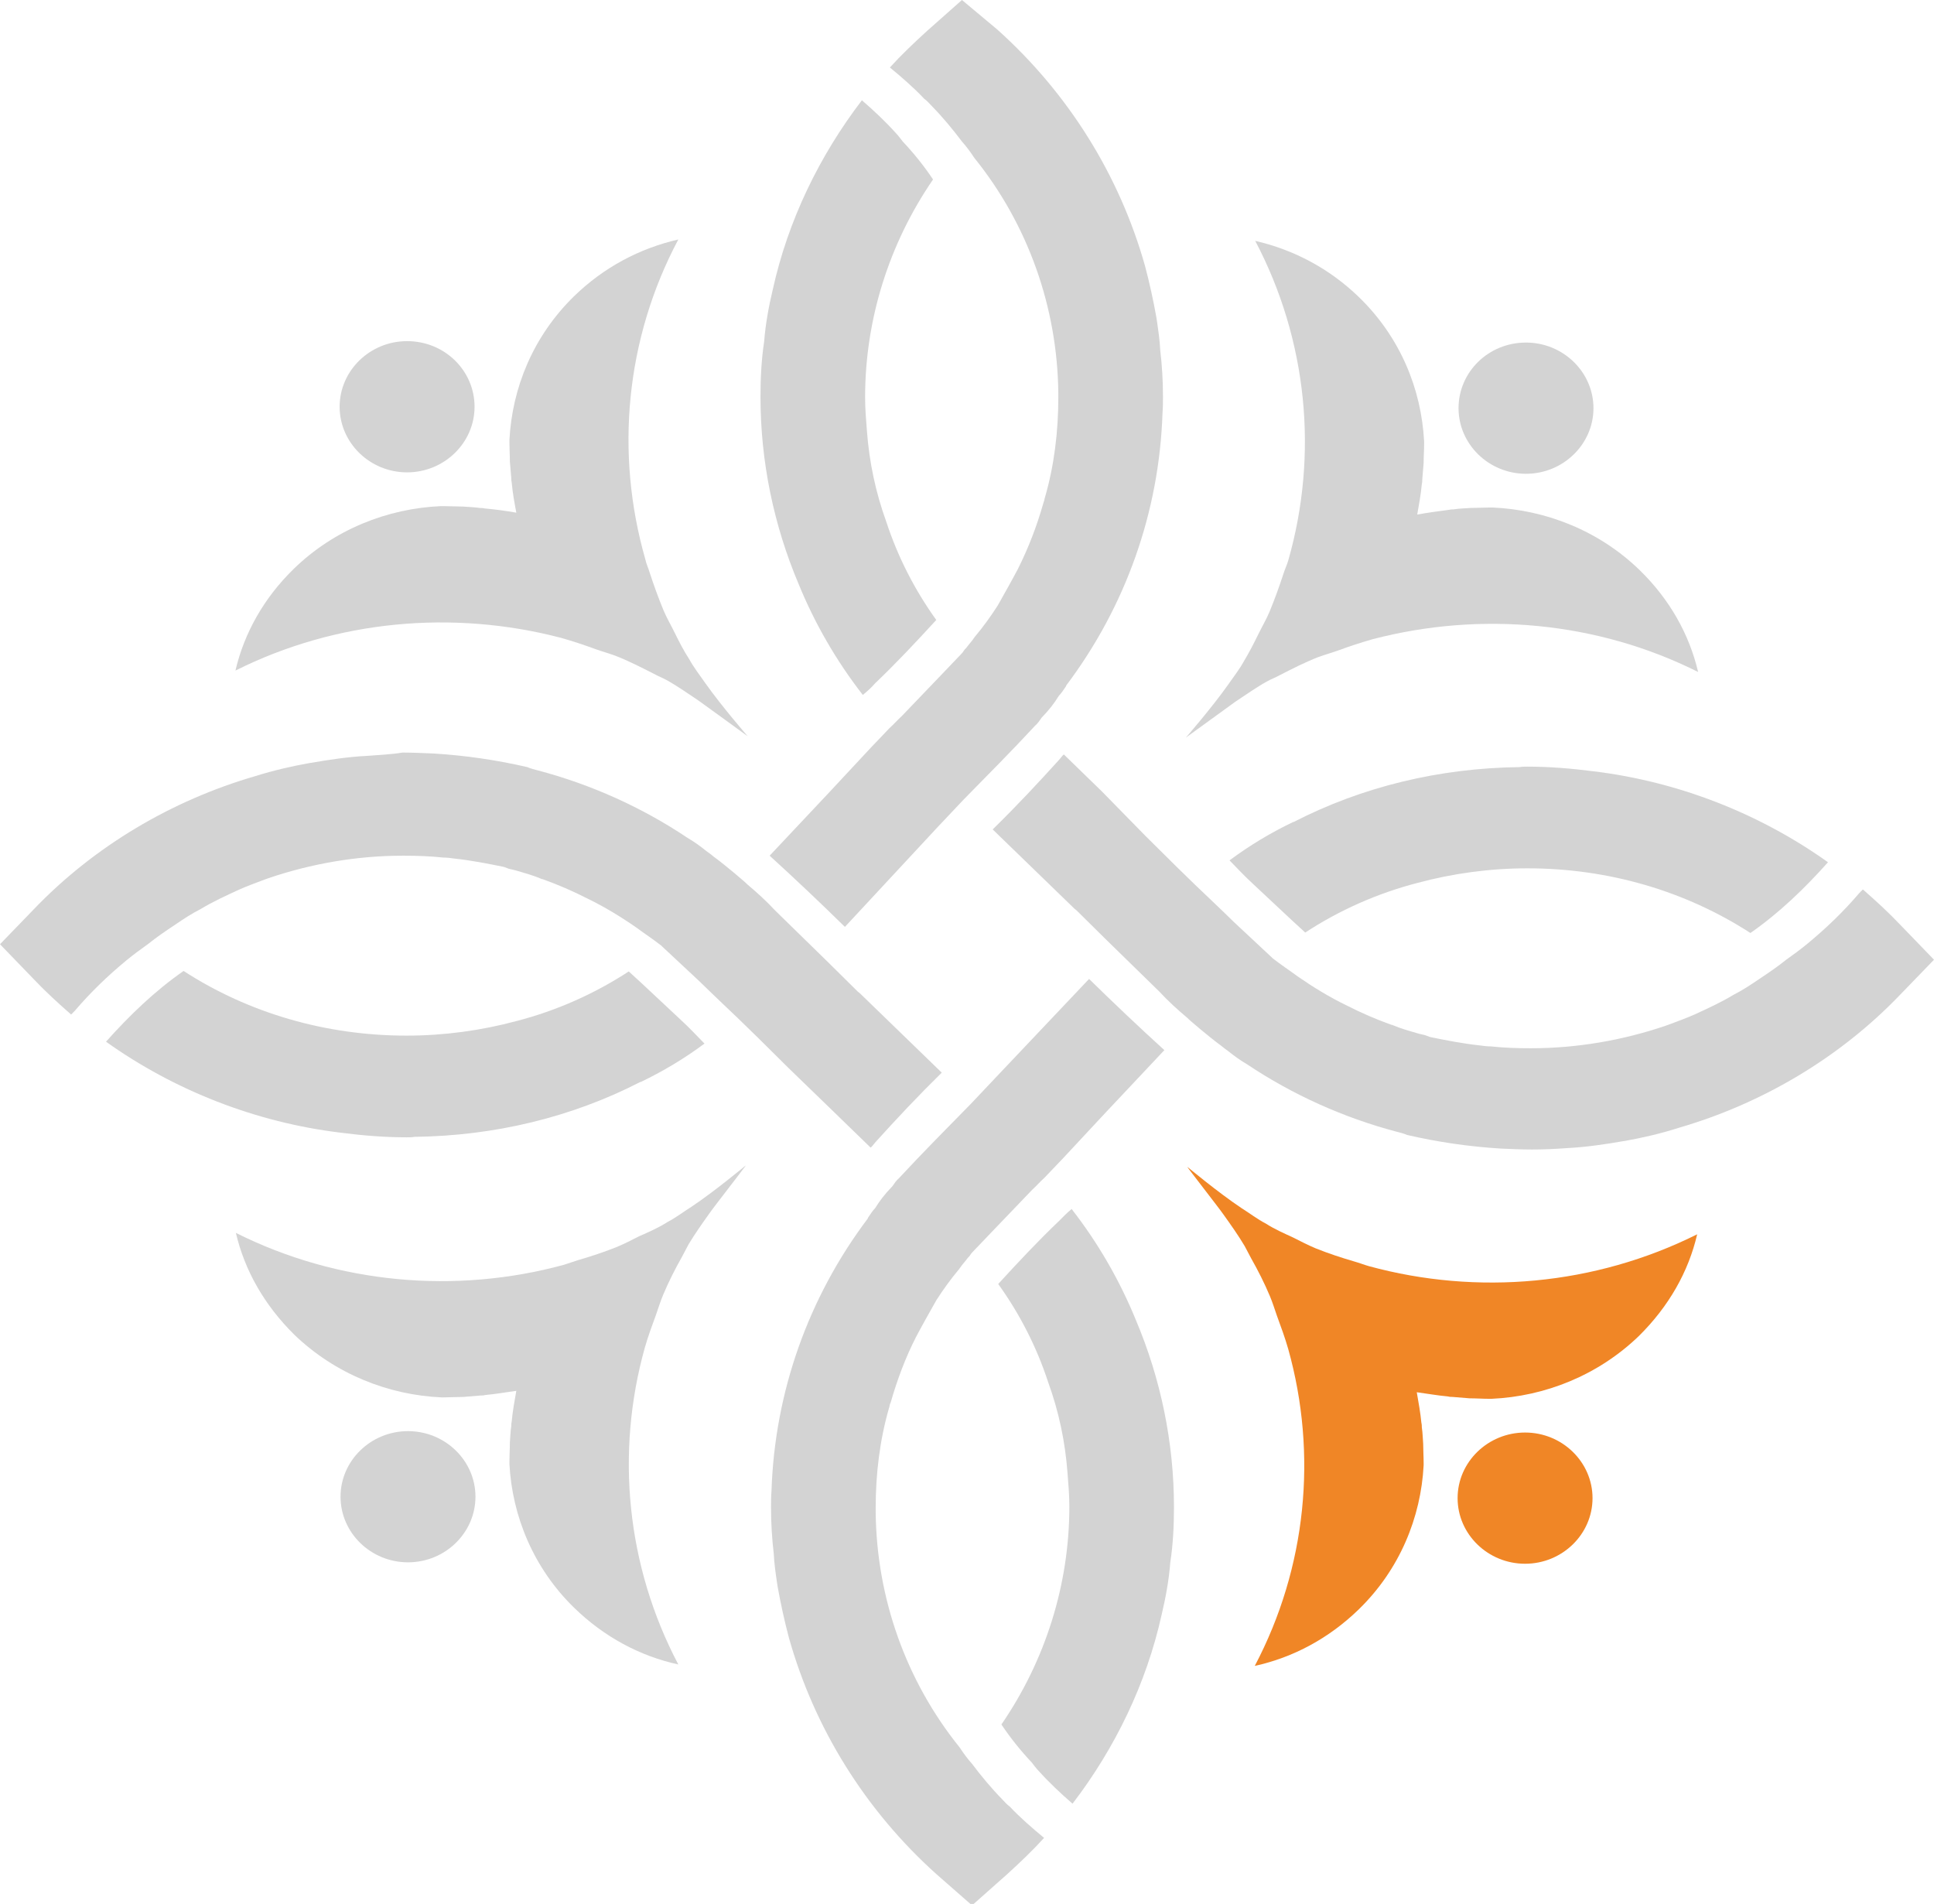 <svg width="64" height="63" viewBox="0 0 64 63" fill="none" xmlns="http://www.w3.org/2000/svg">
<g clip-path="url(#clip0_430_9507)">
<path d="M51.865 37.989C52.488 37.958 53.111 37.865 53.733 37.757H53.748C54.356 37.648 54.964 37.508 55.541 37.322C58.32 36.516 60.887 34.997 62.891 32.903L64 31.756L62.891 30.608C62.496 30.19 62.071 29.802 61.646 29.43C61.616 29.461 61.57 29.508 61.525 29.554C61.008 30.159 60.431 30.717 59.808 31.229C59.581 31.415 59.353 31.585 59.11 31.756C58.821 31.988 58.502 32.206 58.198 32.407C57.925 32.593 57.667 32.764 57.363 32.919C56.953 33.167 56.513 33.368 56.072 33.57C55.829 33.679 55.571 33.772 55.328 33.865C55.252 33.896 55.191 33.911 55.115 33.942C53.703 34.423 52.184 34.686 50.665 34.686H50.65C50.21 34.686 49.769 34.671 49.329 34.624C49.207 34.624 49.086 34.609 48.98 34.593C48.403 34.531 47.856 34.423 47.324 34.314L47.157 34.252C47.081 34.237 47.036 34.221 46.96 34.206C46.641 34.113 46.352 34.035 46.064 33.911H46.048C45.532 33.725 45.061 33.523 44.575 33.275C43.998 32.996 43.467 32.671 42.95 32.314C42.677 32.112 42.373 31.911 42.115 31.709L42.084 31.678L40.839 30.515C40.429 30.112 39.594 29.321 39.594 29.321L38.941 28.686L37.908 27.662L36.45 26.174L35.827 25.569L35.205 24.964C35.144 25.011 35.098 25.088 35.053 25.135C34.339 25.926 33.625 26.686 32.85 27.445L35.554 30.066L35.63 30.128L36.602 31.089L38.364 32.81C38.652 33.12 38.956 33.4 39.29 33.679C39.305 33.71 40.034 34.33 40.399 34.593C40.475 34.655 40.551 34.717 40.642 34.779C40.854 34.95 41.052 35.09 41.264 35.214C42.768 36.221 44.454 36.981 46.215 37.447C46.337 37.477 46.459 37.508 46.565 37.555C47.567 37.788 48.63 37.943 49.663 38.005C50.012 38.02 50.362 38.036 50.696 38.036C51.06 38.036 51.455 38.02 51.865 37.989ZM50.544 28.732C53.217 28.732 55.768 29.477 57.925 30.872C58.882 30.205 59.717 29.399 60.492 28.531C58.229 26.918 55.541 25.864 52.746 25.523C52.017 25.43 51.288 25.367 50.544 25.367C50.453 25.367 50.377 25.367 50.286 25.383C47.628 25.414 45.076 26.034 42.813 27.197H42.798C42.054 27.554 41.355 27.972 40.687 28.469C40.945 28.732 41.204 29.011 41.477 29.259L42.753 30.453L43.193 30.857C44.332 30.112 45.593 29.554 46.914 29.213C48.068 28.903 49.298 28.732 50.544 28.732ZM31.028 27.368L31.878 26.468C32.668 25.662 33.473 24.856 34.248 24.018C34.339 23.941 34.4 23.848 34.476 23.739L34.491 23.724C34.703 23.507 34.886 23.274 35.038 23.026C35.129 22.933 35.205 22.809 35.281 22.701V22.685C37.255 20.064 38.364 16.932 38.47 13.661C38.485 13.475 38.485 13.304 38.485 13.118C38.485 12.606 38.455 12.095 38.394 11.583C38.379 11.257 38.333 10.947 38.288 10.637C38.288 10.606 38.272 10.575 38.272 10.528C38.166 9.939 38.045 9.381 37.893 8.807C37.057 5.83 35.372 3.101 33.002 0.977L31.833 0L30.679 1.023C30.253 1.411 29.828 1.814 29.448 2.233C29.843 2.558 30.238 2.9 30.588 3.272C30.679 3.334 30.755 3.427 30.831 3.504C31.195 3.876 31.529 4.28 31.833 4.683C31.985 4.853 32.121 5.039 32.243 5.225C34.02 7.427 34.992 10.172 35.022 13.009V13.149C35.022 14.281 34.886 15.397 34.582 16.452C34.567 16.483 34.567 16.529 34.551 16.576C34.536 16.607 34.536 16.622 34.521 16.669C34.309 17.413 34.035 18.126 33.686 18.824C33.473 19.227 33.245 19.63 33.018 20.034C32.79 20.39 32.532 20.747 32.258 21.072C32.167 21.212 32.061 21.32 31.97 21.445C31.909 21.491 31.878 21.569 31.833 21.615C31.833 21.615 30.679 22.825 29.843 23.693C29.692 23.832 29.57 23.972 29.448 24.081L29.418 24.111L28.811 24.747L27.641 26.003L27.626 26.019L27.337 26.329L27.322 26.344L25.469 28.314C26.32 29.089 27.155 29.88 27.96 30.67L31.028 27.368ZM28.962 22.607C29.661 21.941 30.329 21.227 30.983 20.514C30.269 19.522 29.707 18.421 29.327 17.258C28.978 16.297 28.765 15.289 28.689 14.265C28.659 13.893 28.628 13.521 28.628 13.149C28.628 10.575 29.418 8.063 30.876 5.939C30.588 5.505 30.253 5.086 29.874 4.683C29.798 4.59 29.737 4.497 29.646 4.404C29.297 4.016 28.917 3.659 28.522 3.318C27.11 5.163 26.077 7.303 25.576 9.567C25.439 10.141 25.333 10.714 25.287 11.304C25.196 11.908 25.166 12.513 25.166 13.133C25.166 15.273 25.606 17.382 26.426 19.32C26.958 20.623 27.672 21.863 28.552 22.995C28.704 22.871 28.841 22.747 28.962 22.607Z" fill="#D3D3D3"/>
<path d="M12.15 25.011C11.527 25.042 10.905 25.135 10.282 25.244H10.267C9.659 25.352 9.052 25.492 8.459 25.678C5.68 26.484 3.113 28.003 1.109 30.097L0 31.244L1.109 32.392C1.504 32.81 1.929 33.198 2.354 33.57C2.384 33.539 2.43 33.492 2.476 33.446C2.992 32.841 3.569 32.283 4.192 31.771C4.42 31.585 4.647 31.415 4.89 31.244C5.179 31.012 5.498 30.794 5.802 30.593C6.075 30.407 6.333 30.236 6.637 30.081C7.047 29.833 7.487 29.632 7.928 29.43C8.171 29.322 8.429 29.229 8.672 29.135C8.748 29.104 8.809 29.089 8.885 29.058C10.297 28.577 11.816 28.314 13.335 28.314H13.35C13.79 28.314 14.231 28.329 14.671 28.376C14.793 28.376 14.914 28.391 15.02 28.407C15.598 28.469 16.144 28.577 16.676 28.686L16.843 28.748C16.919 28.763 16.964 28.779 17.04 28.794C17.359 28.887 17.648 28.965 17.936 29.089H17.952C18.468 29.275 18.939 29.477 19.425 29.725C20.002 30.004 20.534 30.329 21.05 30.686C21.323 30.888 21.627 31.089 21.885 31.291L21.916 31.322L23.161 32.485C23.571 32.888 24.406 33.679 24.406 33.679L25.059 34.314L26.092 35.338L27.565 36.764L28.188 37.369L28.811 37.974C28.871 37.927 28.917 37.85 28.962 37.803C29.676 37.012 30.39 36.253 31.165 35.493L28.461 32.872L28.385 32.81L27.413 31.849L25.652 30.128C25.363 29.818 25.059 29.539 24.725 29.259C24.71 29.229 23.981 28.608 23.616 28.345C23.541 28.283 23.465 28.221 23.373 28.159C23.161 27.988 22.963 27.848 22.751 27.724C21.247 26.716 19.561 25.957 17.8 25.492C17.678 25.461 17.557 25.43 17.45 25.383C16.448 25.15 15.385 24.995 14.352 24.933C14.003 24.918 13.653 24.902 13.319 24.902C12.94 24.964 12.545 24.98 12.15 25.011ZM13.456 34.268C10.783 34.268 8.232 33.524 6.075 32.128C5.118 32.795 4.283 33.601 3.508 34.469C5.771 36.082 8.459 37.136 11.254 37.477C11.983 37.571 12.712 37.633 13.456 37.633C13.547 37.633 13.623 37.633 13.714 37.617C16.372 37.586 18.924 36.966 21.186 35.803H21.202C21.946 35.446 22.645 35.028 23.313 34.531C23.055 34.268 22.796 33.989 22.523 33.741L21.247 32.547L20.807 32.144C19.668 32.888 18.407 33.446 17.086 33.787C15.932 34.097 14.701 34.268 13.456 34.268ZM32.972 35.632L32.121 36.532C31.332 37.338 30.527 38.144 29.752 38.982C29.661 39.059 29.6 39.152 29.524 39.261L29.509 39.276C29.297 39.493 29.114 39.726 28.962 39.974C28.871 40.067 28.795 40.191 28.72 40.3V40.315C26.745 42.936 25.636 46.068 25.53 49.34C25.515 49.526 25.515 49.696 25.515 49.882C25.515 50.394 25.545 50.906 25.606 51.417C25.621 51.743 25.667 52.053 25.712 52.363C25.712 52.394 25.728 52.425 25.728 52.472C25.834 53.061 25.955 53.619 26.107 54.193C26.943 57.17 28.628 59.899 30.998 62.023L32.167 63.047L33.321 62.023C33.747 61.636 34.172 61.232 34.551 60.814C34.157 60.488 33.762 60.147 33.412 59.775C33.321 59.713 33.245 59.62 33.169 59.542C32.805 59.17 32.471 58.767 32.167 58.364C32.015 58.193 31.878 58.007 31.757 57.821C29.98 55.619 29.008 52.875 28.978 50.037V49.898C28.978 48.766 29.114 47.649 29.418 46.595C29.433 46.564 29.433 46.517 29.448 46.471C29.464 46.44 29.464 46.424 29.479 46.393C29.692 45.649 29.965 44.92 30.314 44.238C30.527 43.835 30.755 43.432 30.982 43.029C31.21 42.672 31.468 42.315 31.742 41.99C31.833 41.85 31.939 41.742 32.03 41.618C32.091 41.571 32.121 41.493 32.167 41.447C32.167 41.447 33.321 40.238 34.157 39.369C34.309 39.23 34.43 39.09 34.551 38.982L34.582 38.951L35.189 38.315L36.359 37.059L36.374 37.043L36.663 36.733L36.678 36.718L38.531 34.748C37.68 33.973 36.845 33.182 36.04 32.392L32.972 35.632ZM35.053 40.393C34.354 41.059 33.686 41.773 33.033 42.486C33.747 43.478 34.309 44.579 34.688 45.742C35.038 46.703 35.25 47.711 35.326 48.735C35.356 49.107 35.387 49.479 35.387 49.851C35.387 52.425 34.597 54.937 33.139 57.061C33.428 57.495 33.762 57.914 34.141 58.317C34.217 58.41 34.278 58.503 34.369 58.596C34.719 58.984 35.098 59.341 35.493 59.682C36.906 57.837 37.938 55.697 38.44 53.433C38.576 52.859 38.682 52.286 38.728 51.696C38.819 51.092 38.849 50.487 38.849 49.867C38.849 47.727 38.409 45.618 37.589 43.68C37.057 42.377 36.344 41.137 35.463 40.005C35.311 40.129 35.174 40.269 35.053 40.393Z" fill="#D3D3D3"/>
<path d="M15.704 13.459C15.704 14.653 14.701 15.63 13.471 15.63C12.241 15.63 11.239 14.653 11.239 13.459C11.239 12.265 12.241 11.288 13.471 11.288C14.717 11.288 15.704 12.265 15.704 13.459Z" fill="#D3D3D3"/>
<path d="M22.325 20.933C22.204 20.685 22.067 20.453 21.961 20.204C21.794 19.801 21.642 19.383 21.505 18.964C21.46 18.809 21.384 18.654 21.353 18.499C20.351 14.995 20.7 11.211 22.447 7.924C21.171 8.218 19.987 8.839 18.999 9.8C17.648 11.118 16.949 12.824 16.858 14.56V14.638C16.858 14.855 16.873 15.056 16.873 15.274C16.888 15.46 16.904 15.63 16.919 15.816C16.919 15.863 16.919 15.909 16.934 15.971C16.964 16.312 17.025 16.638 17.086 16.964C16.736 16.902 16.387 16.855 16.038 16.824C15.977 16.809 15.931 16.809 15.886 16.809C15.688 16.778 15.506 16.778 15.324 16.762C15.111 16.762 14.899 16.747 14.671 16.747C14.641 16.747 14.625 16.747 14.595 16.747C12.818 16.824 11.056 17.522 9.72 18.824C8.733 19.786 8.08 20.949 7.791 22.189C11.132 20.515 14.99 20.173 18.559 21.104C18.939 21.212 19.318 21.336 19.698 21.476C19.911 21.553 20.138 21.615 20.351 21.693C20.791 21.863 21.217 22.081 21.642 22.298C21.779 22.375 21.915 22.422 22.052 22.499C22.417 22.701 22.766 22.949 23.115 23.181C23.313 23.321 24.74 24.36 24.74 24.36C24.755 24.375 23.89 23.383 23.343 22.608C23.161 22.344 22.963 22.096 22.811 21.817C22.629 21.538 22.477 21.243 22.325 20.933Z" fill="#D3D3D3"/>
<path d="M13.502 47.355C14.732 47.355 15.734 48.331 15.734 49.525C15.734 50.719 14.732 51.696 13.502 51.696C12.271 51.696 11.269 50.719 11.269 49.525C11.269 48.331 12.271 47.355 13.502 47.355Z" fill="#D3D3D3"/>
<path d="M21.156 40.904C20.913 41.028 20.67 41.152 20.412 41.261C19.987 41.431 19.561 41.571 19.136 41.695C18.984 41.741 18.817 41.803 18.665 41.85C15.081 42.827 11.178 42.486 7.806 40.795C8.095 42.036 8.748 43.183 9.735 44.16C11.087 45.463 12.849 46.16 14.61 46.238H14.686C14.899 46.238 15.112 46.223 15.339 46.223C15.522 46.207 15.704 46.192 15.901 46.176C15.947 46.176 16.008 46.176 16.053 46.16C16.402 46.13 16.737 46.068 17.086 46.021C17.025 46.362 16.964 46.703 16.934 47.029C16.919 47.091 16.919 47.137 16.919 47.184C16.889 47.37 16.889 47.556 16.873 47.727C16.873 47.944 16.858 48.145 16.858 48.362V48.44C16.949 50.161 17.648 51.882 19 53.2C19.987 54.161 21.171 54.797 22.447 55.076C20.731 51.82 20.366 48.068 21.338 44.594C21.445 44.222 21.581 43.85 21.718 43.478C21.794 43.261 21.855 43.059 21.946 42.842C22.128 42.408 22.341 41.989 22.569 41.586C22.645 41.447 22.705 41.323 22.781 41.183C22.994 40.827 23.237 40.485 23.48 40.144C23.617 39.943 24.695 38.563 24.68 38.563C24.695 38.547 23.677 39.4 22.888 39.927C22.614 40.098 22.356 40.299 22.083 40.439C21.794 40.625 21.475 40.764 21.156 40.904Z" fill="#D3D3D3"/>
<path d="M48.266 13.506C48.266 14.7 49.268 15.677 50.498 15.677C51.728 15.677 52.731 14.7 52.731 13.506C52.731 12.312 51.728 11.335 50.498 11.335C49.253 11.335 48.266 12.312 48.266 13.506Z" fill="#D3D3D3"/>
<path d="M41.644 20.979C41.766 20.731 41.902 20.498 42.008 20.25C42.175 19.847 42.327 19.428 42.464 19.01C42.51 18.855 42.586 18.7 42.631 18.545C43.633 15.04 43.269 11.257 41.538 7.97C42.813 8.264 43.998 8.885 44.985 9.846C46.337 11.164 47.035 12.87 47.127 14.606V14.684C47.127 14.901 47.111 15.102 47.111 15.319C47.096 15.505 47.081 15.676 47.066 15.862C47.066 15.909 47.066 15.955 47.051 16.017C47.02 16.358 46.96 16.684 46.899 17.025C47.248 16.963 47.597 16.917 47.947 16.87C48.008 16.855 48.053 16.855 48.099 16.855C48.296 16.823 48.478 16.823 48.661 16.808C48.873 16.808 49.086 16.793 49.314 16.793H49.39C51.166 16.87 52.928 17.568 54.265 18.87C55.252 19.832 55.905 20.995 56.194 22.235C52.852 20.56 48.995 20.219 45.426 21.15C45.046 21.258 44.666 21.382 44.287 21.522C44.074 21.599 43.846 21.661 43.633 21.739C43.193 21.909 42.768 22.127 42.343 22.344C42.206 22.421 42.069 22.468 41.932 22.545C41.568 22.747 41.219 22.995 40.869 23.227C40.672 23.367 39.244 24.406 39.244 24.406C39.229 24.421 40.095 23.429 40.642 22.654C40.824 22.39 41.021 22.142 41.173 21.863C41.34 21.584 41.492 21.289 41.644 20.979Z" fill="#D3D3D3"/>
<path d="M50.468 47.401C49.238 47.401 48.235 48.378 48.235 49.572C48.235 50.766 49.238 51.743 50.468 51.743C51.698 51.743 52.7 50.766 52.7 49.572C52.7 48.378 51.698 47.401 50.468 47.401Z" fill="#F08626"/>
<path d="M42.798 40.951C43.041 41.075 43.284 41.199 43.542 41.308C43.968 41.478 44.393 41.618 44.818 41.742C44.985 41.788 45.137 41.85 45.304 41.897C48.888 42.874 52.776 42.532 56.163 40.842C55.875 42.083 55.222 43.23 54.234 44.207C52.883 45.51 51.121 46.207 49.359 46.285H49.283C49.071 46.285 48.858 46.269 48.63 46.269C48.448 46.254 48.266 46.238 48.068 46.223C48.023 46.223 47.977 46.223 47.916 46.207C47.567 46.176 47.233 46.114 46.884 46.068C46.944 46.409 47.005 46.75 47.036 47.076C47.051 47.138 47.051 47.184 47.051 47.231C47.081 47.417 47.081 47.603 47.096 47.773C47.096 47.991 47.111 48.192 47.111 48.409V48.487C47.02 50.208 46.322 51.929 44.97 53.247C43.983 54.208 42.798 54.844 41.523 55.123C43.239 51.867 43.603 48.115 42.631 44.641C42.525 44.269 42.388 43.897 42.252 43.525C42.176 43.308 42.115 43.106 42.024 42.889C41.842 42.455 41.629 42.036 41.401 41.633C41.325 41.494 41.264 41.37 41.188 41.23C40.976 40.873 40.733 40.532 40.49 40.191C40.353 39.99 39.275 38.61 39.29 38.61C39.275 38.594 40.292 39.447 41.082 39.974C41.355 40.145 41.614 40.346 41.887 40.486C42.176 40.672 42.495 40.811 42.798 40.951Z" fill="#F08626"/>
</g>
<defs>
<clipPath id="clip0_430_9507">
<rect width="64" height="63" fill="white"/>
</clipPath>
</defs>
</svg>
